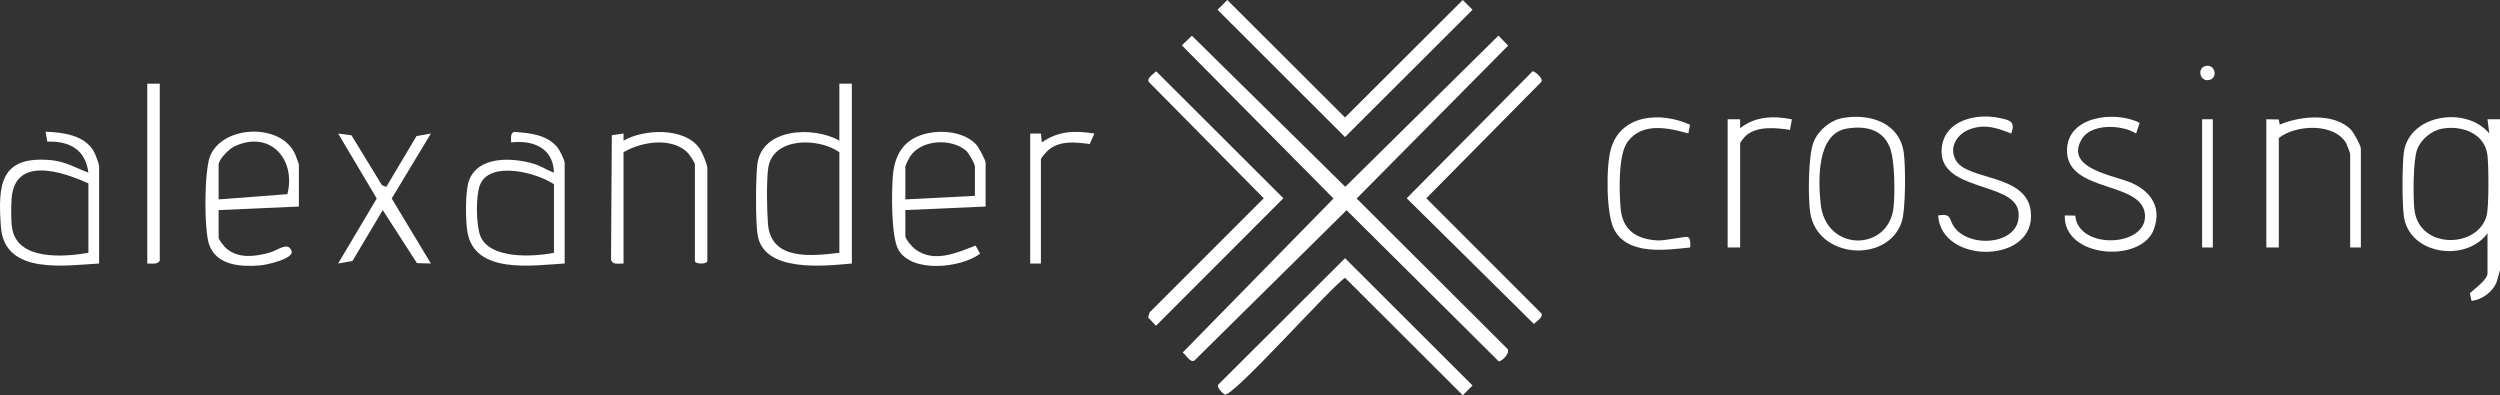 <?xml version="1.0" encoding="UTF-8"?><svg id="Layer_1" xmlns="http://www.w3.org/2000/svg" viewBox="0 0 1886.474 298.244"><rect x="0" y="0" width="1886.474" height="298.244" fill="#333333" stroke="none"/><defs><style>.cls-1{fill:#fff;}</style></defs><path class="cls-1" d="M899.384,26.946l115.754,114.017,115.569-114.09,7.306,7.551-114.286,115.371,113.117,112.807c4.101,2.826-3.738,10.433-5.951,10.042l-114.778-114.017-114.907,113.522c-3.239,1.665-6.234-4.464-8.781-6.126l113.826-116.227-114.432-115.555,7.564-7.293Z"/><path class="cls-1" d="M1877.052,175.995c-16.085,22.146-59.12,16.42-63.143-12.883-1.312-9.553-1.304-38.574-.001-48.137,3.913-28.696,47.287-35.258,64.477-14.227l-1.34-10.752,9.428.004v113.539c0,.492-2.18,8.384-2.619,9.478-2.941,7.321-11.108,13.262-18.849,13.989l-1.288-5.784c3.419-3.143,13.335-10.153,13.335-14.996v-30.232ZM1843.049,97.039c-8.207,1.393-16.277,8.126-19.127,15.841-3.062,8.291-3.081,35.526-2.065,44.985,3.307,30.782,48.218,29.627,54.559,4.732,1.785-7.009,1.505-36.977.639-45.055-1.798-16.768-18.946-23.059-34.007-20.503Z"/><path class="cls-1" d="M642.791,63.128v135.71c-21.099,1.891-67.166,7.154-71.218-22.289-1.481-10.766-1.363-41.289-.123-52.288,3.136-27.82,42.552-29.198,61.919-18.135v-42.997h9.422ZM633.369,190.776v-75.917c-15.588-11.097-50.463-11.655-53.72,12.212-1.338,9.8-.936,31.326-.176,41.592,2.099,28.35,33.075,24.517,53.896,22.114Z"/><path class="cls-1" d="M1014.953,194.831l96.213,96.047-7.379,7.366-88.835-88.633c-11.122,7.338-85.199,90.932-90.841,88.064-1.369-.696-6.447-5.621-4.803-7.458l95.645-95.387Z"/><path class="cls-1" d="M872.465,53.82l95.955,95.79-96.14,96.229-5.914-6.288,1.123-3.822,86.125-86.118-86.799-87.836c-1.54-2.986,3.644-6.023,5.649-7.953Z"/><polygon class="cls-1" points="926.119 0 1014.953 88.633 1103.788 0 1111.166 7.366 1014.953 103.413 918.74 7.366 926.119 0"/><path class="cls-1" d="M1156.466,53.819c1.697-.295,8.437,5.687,6.625,7.954l-86.799,87.836,86.799,86.862c1.54,2.986-3.644,6.023-5.649,7.953l-95.955-94.815,94.979-95.791Z"/><path class="cls-1" d="M225.538,155.84l-60.569,2.687v20.827c0,1.581,4.483,7.137,6.258,8.533,9.492,7.467,21.214,5.635,32.028,2.813,6.079-1.586,14.713-9.268,16.941-.594.048,5.486-18.965,9.722-23.548,10.123-14.524,1.269-32.761.324-38.682-15.233-4.156-10.918-3.891-56.217.555-67.168,9.576-23.589,53.746-25.163,64.179-1.48.554,1.259,2.837,7.329,2.837,7.917v31.576ZM164.969,150.466l51.906-3.946c6.656-26.641-13.358-48.687-40.1-36.001-3.995,1.895-11.805,9.762-11.805,13.745v26.201Z"/><path class="cls-1" d="M743.739,155.84l-60.569,2.687v19.483c0,2.574,5.172,8.39,7.415,10.065,14.121,10.546,31.271,2.753,45.62-2.781l3.329,6.18c-14.461,10.771-51.344,14.731-61.548-2.915-5.677-9.818-5.256-44.11-4.218-56.213.851-9.931,3.998-19.265,12.065-25.578,12.751-9.979,39.041-10.105,50.547,1.999,2.031,2.136,7.358,11.901,7.358,14.153v32.92ZM735.663,147.779v-22.17c0-1.894-4.767-10.387-6.781-12.042-11.508-9.453-33.809-8.292-42.288,4.71-.687,1.053-3.424,6.776-3.424,7.332v24.858l52.493-2.687Z"/><path class="cls-1" d="M74.788,198.838c-25.636,1.46-71.349,8.814-74.085-27.488-2.451-32.522-.421-54.222,38.405-50.433,10.197.995,18.344,5.876,27.599,9.386-2.197-17.512-14.283-23.963-31.04-23.418l-1.262-7.478c12.725.451,28.812,2.391,36.12,14.332,1.337,2.185,4.263,9.827,4.263,11.869v73.23ZM66.712,138.373c-19.544-8.834-55.53-20.915-57.934,11.364-.441,5.917-.573,16.911.377,22.58,4.11,24.52,39.287,21.609,57.557,18.459v-52.403Z"/><path class="cls-1" d="M426.088,198.838c-23.946,1.357-68.15,8.563-73.423-24.119-1.406-8.713-1.661-29.933,1.094-38.008,6.57-19.258,32.836-17.924,48.838-13.182,5.386,1.596,10.183,4.865,15.408,6.775-.447-18.616-15.734-24.792-32.302-22.836.019-2.633-.831-6.925,2.223-7.931,11.478.771,24.707,2.005,32.57,11.499,1.74,2.101,5.593,9.618,5.593,11.884v75.917ZM418.012,190.776v-51.731c-12.819-8.838-48.575-18.157-55.883.647-3.168,8.15-2.954,30.436.421,38.596,7.225,17.47,40.113,15.539,55.462,12.488Z"/><path class="cls-1" d="M1390.801,88.977c20.264-3.412,42.489,3.463,45.765,26.232,1.474,10.244,1.518,43.615-1.7,52.693-11.067,31.222-63.886,27.136-68.935-7.709-1.642-11.335-1.505-42.964,2.624-53.114,3.623-8.906,12.714-16.497,22.246-18.102ZM1393.496,97.041c-22.752,3.816-21.483,39.194-19.675,56.618,3.83,36.901,51.425,36.297,55.028,2.861,1.156-10.728,1.031-35.952-2.879-45.514-5.631-13.769-18.844-16.251-32.474-13.965Z"/><path class="cls-1" d="M470.505,198.838c-3.623-.136-8.887,1.432-9.424-3.357l.589-93.472,8.842-1.27.007,5.386c15.487-8.869,45.617-10.123,57.103,5.463,2.011,2.729,6.145,12.399,6.145,15.364v69.87c0,2.748-9.422,2.748-9.422,0v-72.558c0-1.904-4.448-8.247-6.266-9.869-12.292-10.967-34.367-7.353-47.573.463v83.979Z"/><path class="cls-1" d="M1781.487,186.745h-8.076v-70.542c0-.489-2.334-6.953-2.866-7.888-8.996-15.813-38.083-14.322-50.973-4.205v82.635h-9.422v-96.744l9.345.143.77,3.911c15.259-6.663,41.42-9.129,53.864,3.963,2.03,2.136,7.358,11.9,7.358,14.153v74.573Z"/><path class="cls-1" d="M1517.664,100.753c-10.733-4.166-19.414-7.383-30.934-3.351-10.037,3.513-16.683,14.057-10.575,23.977,9.188,14.921,52.872,9.839,56.222,37.951,4.76,39.944-67.603,40.793-69.88,3.236,10.523-1.792,7.961,2.941,12.094,8.739,12.177,17.085,52.485,13.169,48.387-12.032-3.68-22.626-61.793-14.406-57.688-48.318,2.478-20.475,26.28-25.567,43.315-21.973,8.238,1.738,12.309,2.678,9.058,11.771Z"/><path class="cls-1" d="M1614.586,92.707l-2.715,8.04c-10.661-6.765-33.781-7.752-40.931,4.133-13.664,22.714,25.247,27.49,37.828,33.255,14.381,6.59,22.393,18.217,16.651,34.566-9.229,26.28-68.474,22.119-67.37-10.142l7.935.155c2.214,26.015,54.333,23.833,52.587-.669-1.821-25.551-57.805-16.445-58.818-47.548-.882-27.069,36.358-31.244,54.833-21.791Z"/><polygon class="cls-1" points="291.472 141.057 314.298 102.691 325.133 100.757 295.577 149.786 325.139 198.824 314.642 198.558 288.815 158.531 265.991 196.897 255.156 198.831 284.286 149.782 255.156 100.757 265.231 102.107 288.183 139.659 291.472 141.057"/><path class="cls-1" d="M1275.305,94.155l-1.336,6.543c-15.182-4.34-34.653-8.565-45.67,6.109-7.404,9.861-6.402,37.151-5.45,49.763,1.253,16.604,11.275,23.803,27.595,24.843,5.679.362,21.078-3.102,22.769-2.624,2.93.829,2.221,5.652,2.187,7.948-18.106,1.897-46.78,6.157-57.273-13.36-6.273-11.668-6.22-47.717-2.681-60.591,7.36-26.771,37.978-28.695,59.859-18.631Z"/><path class="cls-1" d="M120.551,63.128v133.694c-2.18,3.035-6.151,1.919-9.422,2.015V63.128h9.422Z"/><path class="cls-1" d="M1303.666,90.001l9.429-.007.007,6.726c11.47-9.042,25.089-9.418,39.027-6.711l-1.417,7.995c-10.304-1.574-24.277-3.091-32.929,4.074-1.128.934-4.694,5.15-4.694,6.063v78.604h-9.422v-96.744Z"/><path class="cls-1" d="M777.388,100.75l8.083-.007.679,6.739c12.39-8.837,25.078-8.988,39.688-6.724l-3.554,7.931c-10.602-1.385-21.666-2.84-30.757,4.161-1.395,1.074-6.064,6.184-6.064,7.383v78.604h-8.076v-98.087Z"/><rect class="cls-1" x="1661.695" y="90.001" width="8.076" height="96.744"/><path class="cls-1" d="M1664.002,49.881c7.427-2.068,9.818,8.601,3.463,10.37-7.427,2.068-9.818-8.601-3.463-10.37Z"/></svg>